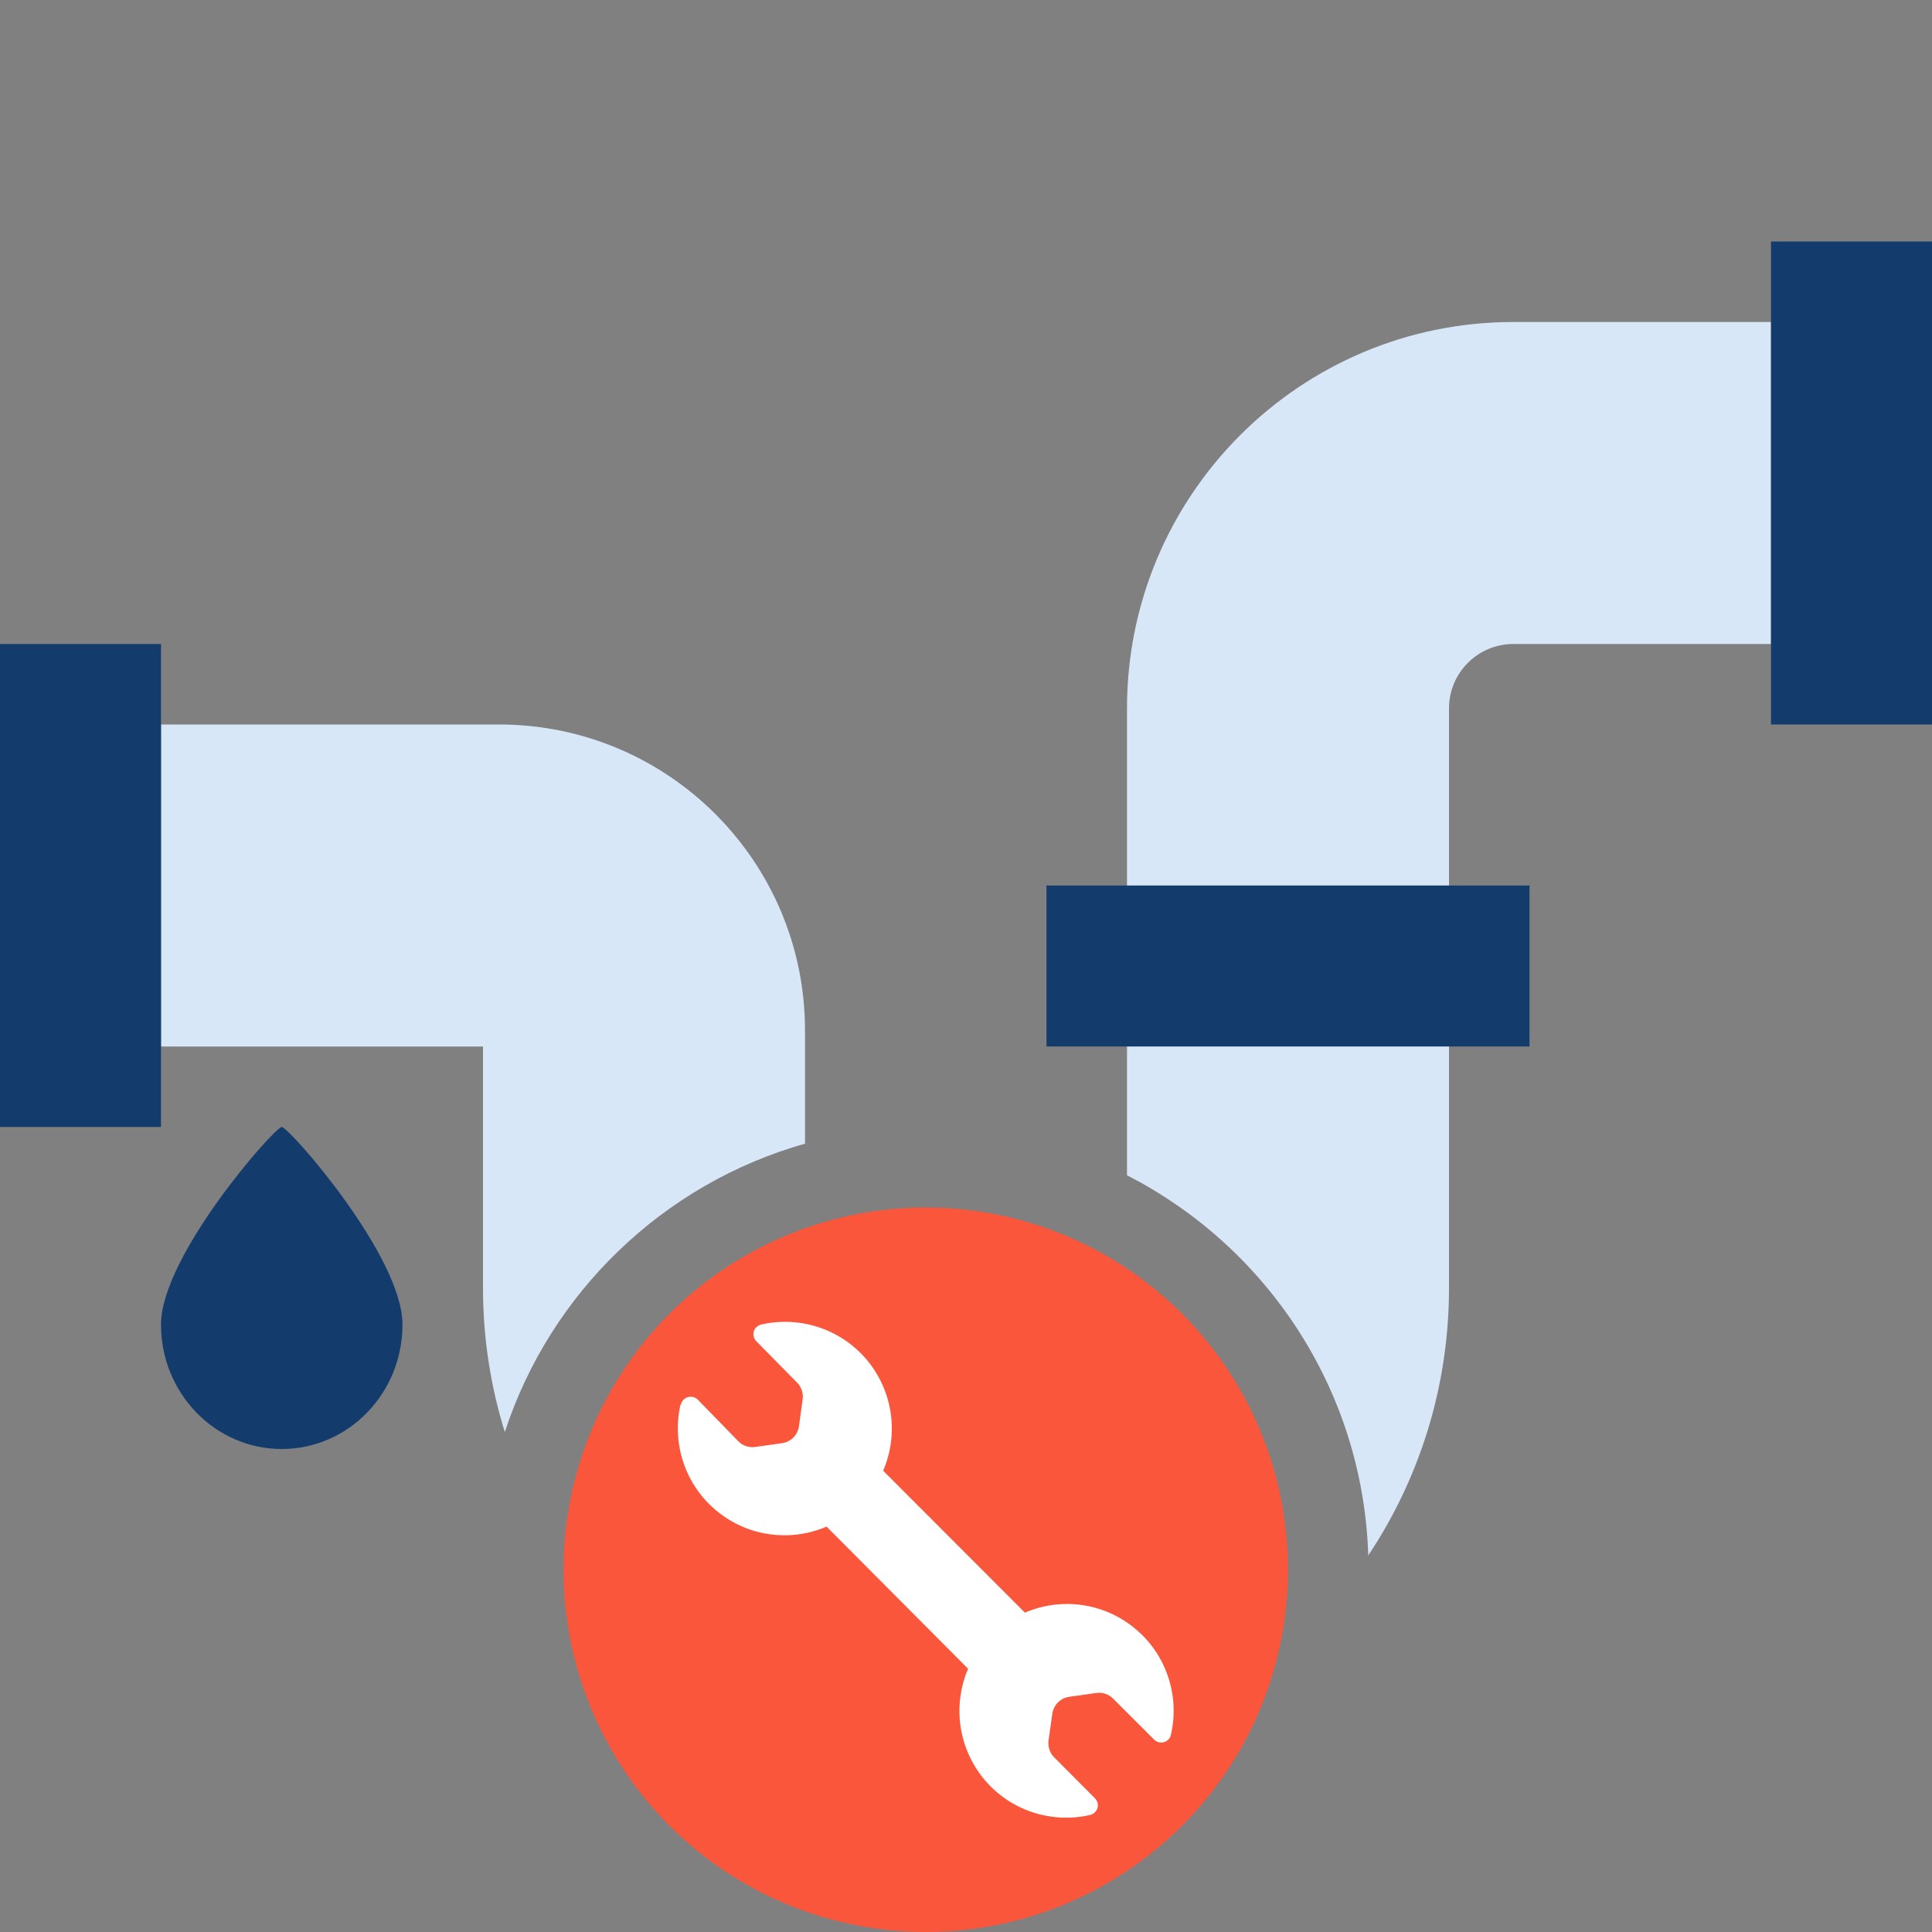 <?xml version="1.0" encoding="UTF-8"?> <svg xmlns="http://www.w3.org/2000/svg" width="24" height="24" viewBox="0 0 24 24" fill="none"><rect x="0" y="0" width="24" height="24" fill="#808080" stroke="none"/><path fill-rule="evenodd" clip-rule="evenodd" d="M18 8.8C18 8.358 18.358 8 18.8 8H22V4H18.8C16.149 4 14 6.149 14 8.8V14.6C15.731 15.485 16.932 17.26 16.997 19.322C17.631 18.371 18 17.229 18 16V8.8ZM6.271 17.789C6.837 16.058 8.239 14.705 10 14.207V12.8C10 10.701 8.299 9 6.2 9H2V13H6V16C6 16.623 6.095 17.224 6.271 17.789Z" fill="#D8E7F8"></path><path d="M5 16.454C5 17.308 4.328 18 3.5 18C2.672 18 2 17.308 2 16.454C2 15.601 3.412 14 3.5 14C3.588 14 5 15.601 5 16.454Z" fill="#133C6C"></path><rect y="8" width="2" height="6" fill="#133C6C"></rect><rect x="22" y="3" width="2" height="6" fill="#133C6C"></rect><rect x="13" y="11" width="6" height="2" fill="#133C6C"></rect><circle cx="11.5" cy="19.5" r="4.5" fill="#FA563B"></circle><path d="M8.458 17.45C8.462 17.428 8.473 17.408 8.488 17.391C8.503 17.375 8.522 17.362 8.543 17.356C8.565 17.349 8.588 17.349 8.609 17.354C8.631 17.359 8.651 17.37 8.667 17.386L9.172 17.904C9.199 17.931 9.231 17.952 9.268 17.964C9.304 17.977 9.342 17.98 9.38 17.975L9.713 17.928C9.767 17.921 9.816 17.896 9.855 17.858C9.893 17.82 9.917 17.77 9.925 17.716L9.971 17.383C9.976 17.345 9.973 17.307 9.96 17.27C9.948 17.234 9.928 17.201 9.9 17.174L9.397 16.663C9.381 16.647 9.369 16.627 9.363 16.605C9.358 16.584 9.358 16.561 9.364 16.539C9.371 16.517 9.383 16.498 9.4 16.483C9.416 16.468 9.437 16.458 9.459 16.453C9.697 16.399 9.946 16.412 10.178 16.49C10.409 16.568 10.615 16.709 10.772 16.897C10.928 17.086 11.03 17.313 11.065 17.556C11.1 17.798 11.067 18.046 10.971 18.27L12.732 20.033C12.957 19.936 13.204 19.904 13.446 19.939C13.688 19.974 13.915 20.076 14.103 20.233C14.291 20.389 14.432 20.595 14.51 20.827C14.588 21.059 14.601 21.308 14.546 21.547C14.542 21.569 14.532 21.589 14.517 21.606C14.502 21.622 14.482 21.635 14.461 21.641C14.44 21.648 14.417 21.648 14.395 21.643C14.374 21.638 14.354 21.627 14.338 21.611L13.828 21.102C13.801 21.074 13.768 21.053 13.731 21.041C13.694 21.029 13.655 21.025 13.617 21.031L13.284 21.078C13.23 21.085 13.181 21.11 13.142 21.148C13.104 21.186 13.08 21.236 13.072 21.29L13.025 21.623C13.021 21.661 13.024 21.699 13.037 21.736C13.049 21.772 13.069 21.805 13.097 21.832L13.6 22.337C13.616 22.353 13.628 22.373 13.634 22.395C13.639 22.416 13.639 22.439 13.633 22.461C13.626 22.483 13.614 22.502 13.597 22.517C13.581 22.532 13.56 22.542 13.538 22.547C13.3 22.601 13.051 22.588 12.819 22.51C12.588 22.432 12.382 22.291 12.225 22.103C12.069 21.914 11.967 21.687 11.932 21.444C11.897 21.202 11.93 20.954 12.026 20.73L10.268 18.964C10.043 19.061 9.796 19.093 9.554 19.058C9.312 19.023 9.085 18.921 8.897 18.764C8.709 18.608 8.568 18.402 8.49 18.17C8.412 17.938 8.399 17.689 8.453 17.45H8.458Z" fill="white"></path></svg> 